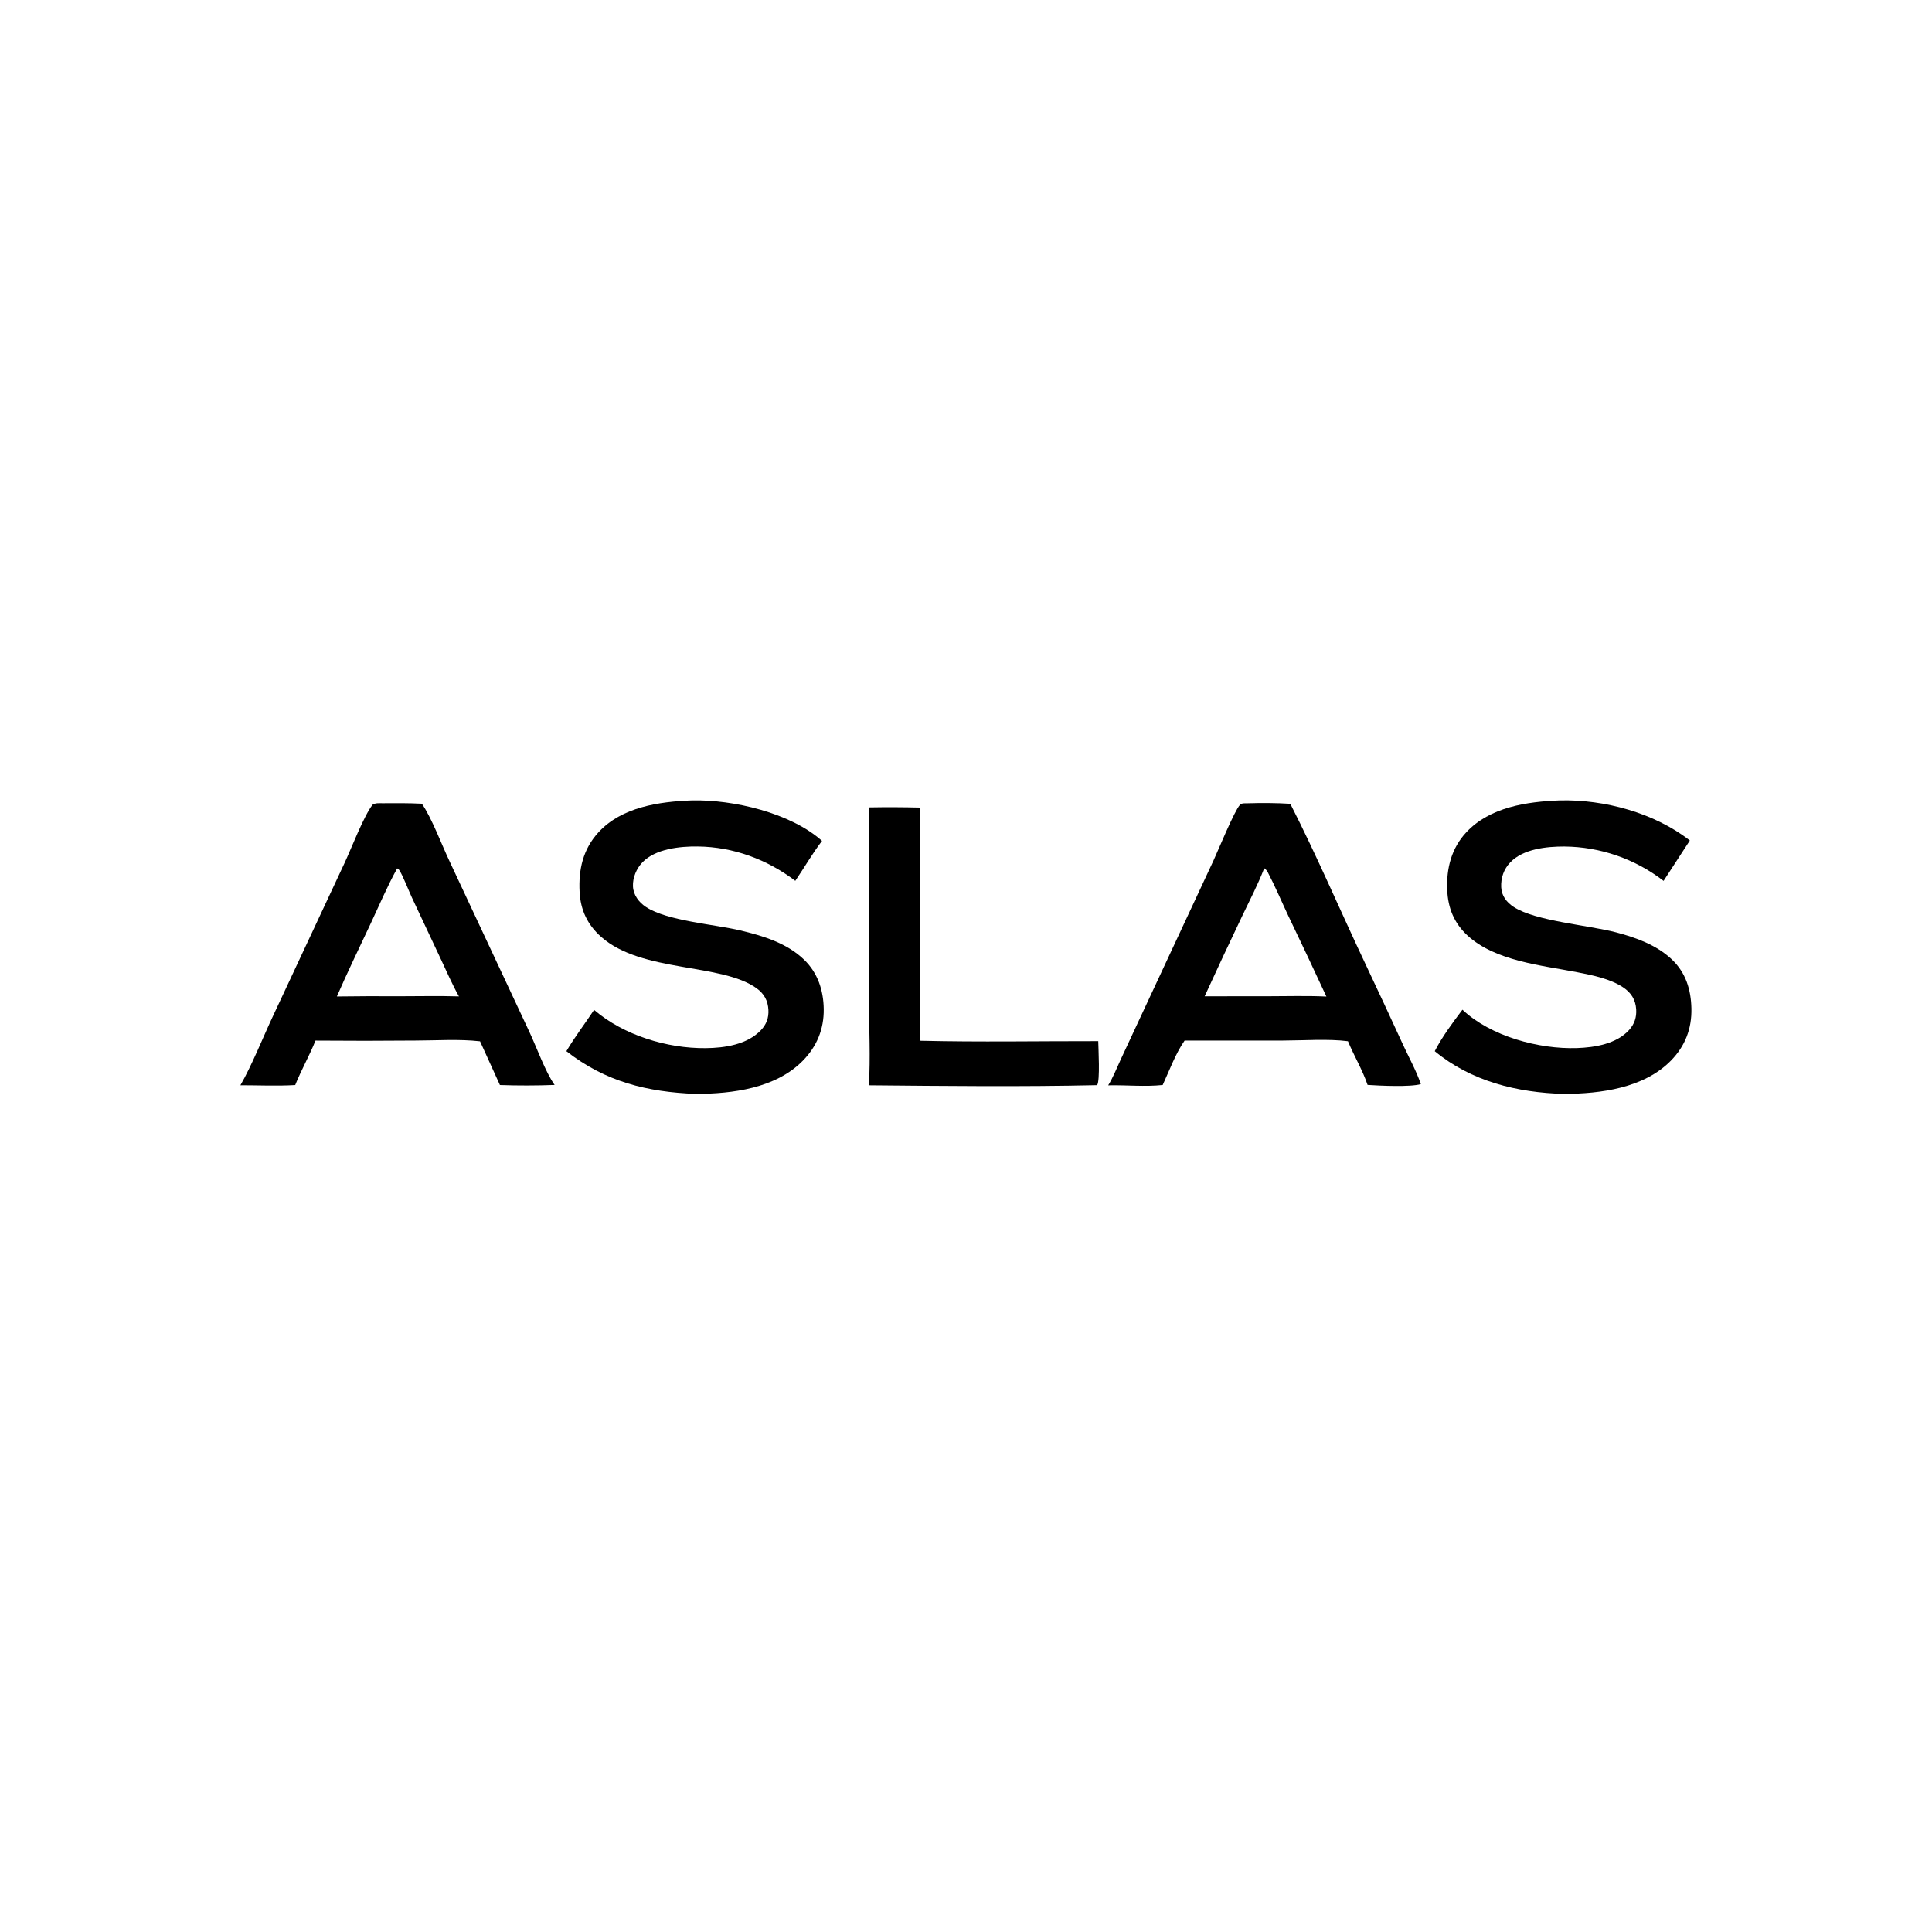 <?xml version="1.0" encoding="utf-8" ?>
<svg xmlns="http://www.w3.org/2000/svg" xmlns:xlink="http://www.w3.org/1999/xlink" width="600" height="600">
	<path d="M387.408 249.467C391.825 249.335 396.304 249.347 400.715 249.623C409.009 265.88 416.198 282.772 424.003 299.276C427.961 307.64 431.868 316.028 435.723 324.44C437.567 328.437 439.838 332.531 441.258 336.679C437.984 337.632 428.46 337.179 424.714 336.925C423.163 332.32 420.491 327.874 418.622 323.356C412.492 322.564 404.791 323.135 398.511 323.144L367.893 323.149C365.063 327.186 363.162 332.463 361.085 336.95C355.534 337.544 349.752 336.926 344.158 337.053C345.707 334.548 346.845 331.612 348.094 328.935L355.069 313.967L376.887 267.195C378.304 264.108 383.337 251.86 385.045 249.995C385.658 249.325 386.576 249.502 387.408 249.467ZM374.113 309.404L393.604 309.393C399.691 309.392 405.847 309.197 411.925 309.487C408.037 301.1 404.091 292.74 400.088 284.408C397.973 279.918 396.014 275.258 393.708 270.867C393.424 270.325 393.114 269.995 392.617 269.636C390.69 274.645 388.15 279.498 385.841 284.343C381.864 292.665 377.954 301.019 374.113 309.404Z"/>
	<path d="M118.729 249.45C122.83 249.423 126.917 249.388 131.014 249.599C134.043 253.933 137.204 262.431 139.626 267.517L164.406 320.463C166.623 325.167 169.408 332.981 172.243 336.936C166.583 337.152 160.917 337.161 155.256 336.962L149.084 323.38C142.573 322.641 135.606 323.134 129.046 323.144C118.691 323.241 108.335 323.245 97.979 323.158C96.103 327.845 93.562 332.271 91.682 336.967C86.034 337.311 80.323 337.025 74.663 337.032C78.211 330.87 81.664 322.177 84.781 315.534L107.021 267.98C109.044 263.663 113.04 253.258 115.713 249.911C116.66 249.327 117.657 249.447 118.729 249.45ZM104.618 309.46C111.102 309.374 117.587 309.352 124.072 309.394C130.208 309.395 136.393 309.247 142.524 309.437C140.402 305.627 138.649 301.576 136.793 297.63L127.92 278.746C127.031 276.852 124.94 271.5 123.94 270.146C123.785 269.935 123.584 269.789 123.347 269.689C120.325 275.134 117.851 280.986 115.206 286.632C111.652 294.217 107.957 301.778 104.618 309.46Z"/>
	<path d="M484.397 248.575C498.251 248.232 513.812 252.437 524.794 261.033L516.636 273.57C507.816 266.749 497.007 263.001 485.858 262.898C480.351 262.885 473.069 263.608 469.033 267.812C467.013 269.915 466.071 272.644 466.21 275.544C466.34 278.243 467.913 280.257 470.121 281.682C476.921 286.073 493.308 287.312 501.896 289.558C508.059 291.169 514.434 293.476 519.16 297.918C523.524 302.021 525.153 307.318 525.281 313.182C525.418 319.458 523.338 324.865 518.932 329.365C510.526 337.947 497.098 339.66 485.696 339.72C471.196 339.326 456.907 335.835 445.573 326.445C447.862 321.984 451.149 317.571 454.171 313.571C462.941 321.832 477.878 325.867 489.711 325.481C495.253 325.3 502.03 324.195 505.937 319.861C507.594 318.023 508.285 315.925 508.13 313.467C507.939 310.454 506.582 308.305 504.082 306.633C500.078 303.955 494.566 302.862 489.911 301.953C478.808 299.785 464.412 298.487 455.782 290.568C451.567 286.7 449.672 281.978 449.44 276.33C449.167 269.684 450.753 263.439 455.37 258.482C462.681 250.632 474.237 248.948 484.397 248.575Z"/>
	<path d="M214.877 248.576C227.709 248.273 245.548 252.442 255.287 261.157C252.291 265.07 249.77 269.476 246.985 273.552C238.264 266.917 227.777 263.021 216.72 262.887C211.191 262.819 203.591 263.583 199.526 267.792C197.675 269.709 196.447 272.577 196.572 275.262C196.698 277.976 198.413 280.232 200.622 281.68C207.235 286.015 221.807 287.033 229.868 288.947C236.932 290.624 244.34 292.859 249.698 298.021C253.96 302.126 255.737 307.531 255.818 313.358C255.905 319.62 253.663 325.026 249.254 329.483C240.839 337.989 227.471 339.68 216.106 339.719C200.91 339.131 188.044 335.945 175.895 326.452C178.498 322.025 181.666 317.913 184.499 313.629C193.686 321.509 207.141 325.615 219.151 325.505C225.043 325.451 232.045 324.412 236.306 319.93C238.026 318.122 238.764 316.102 238.635 313.615C238.488 310.776 237.303 308.604 234.997 306.935C224.066 299.025 199.357 302.159 186.692 290.954C182.465 287.214 180.301 282.651 180.003 277.022C179.633 270.046 181.041 263.76 185.856 258.5C193.084 250.603 204.762 248.942 214.877 248.576Z"/>
	<path d="M269.947 250.747C275.192 250.652 280.439 250.669 285.684 250.8L285.654 323.199C304.098 323.655 322.618 323.306 341.072 323.331C341.098 325.416 341.695 335.645 340.718 337.001C317.14 337.523 293.418 337.261 269.832 337.043C270.363 328.47 269.881 319.546 269.88 310.947C269.875 290.886 269.672 270.804 269.947 250.747Z"/>
</svg>
